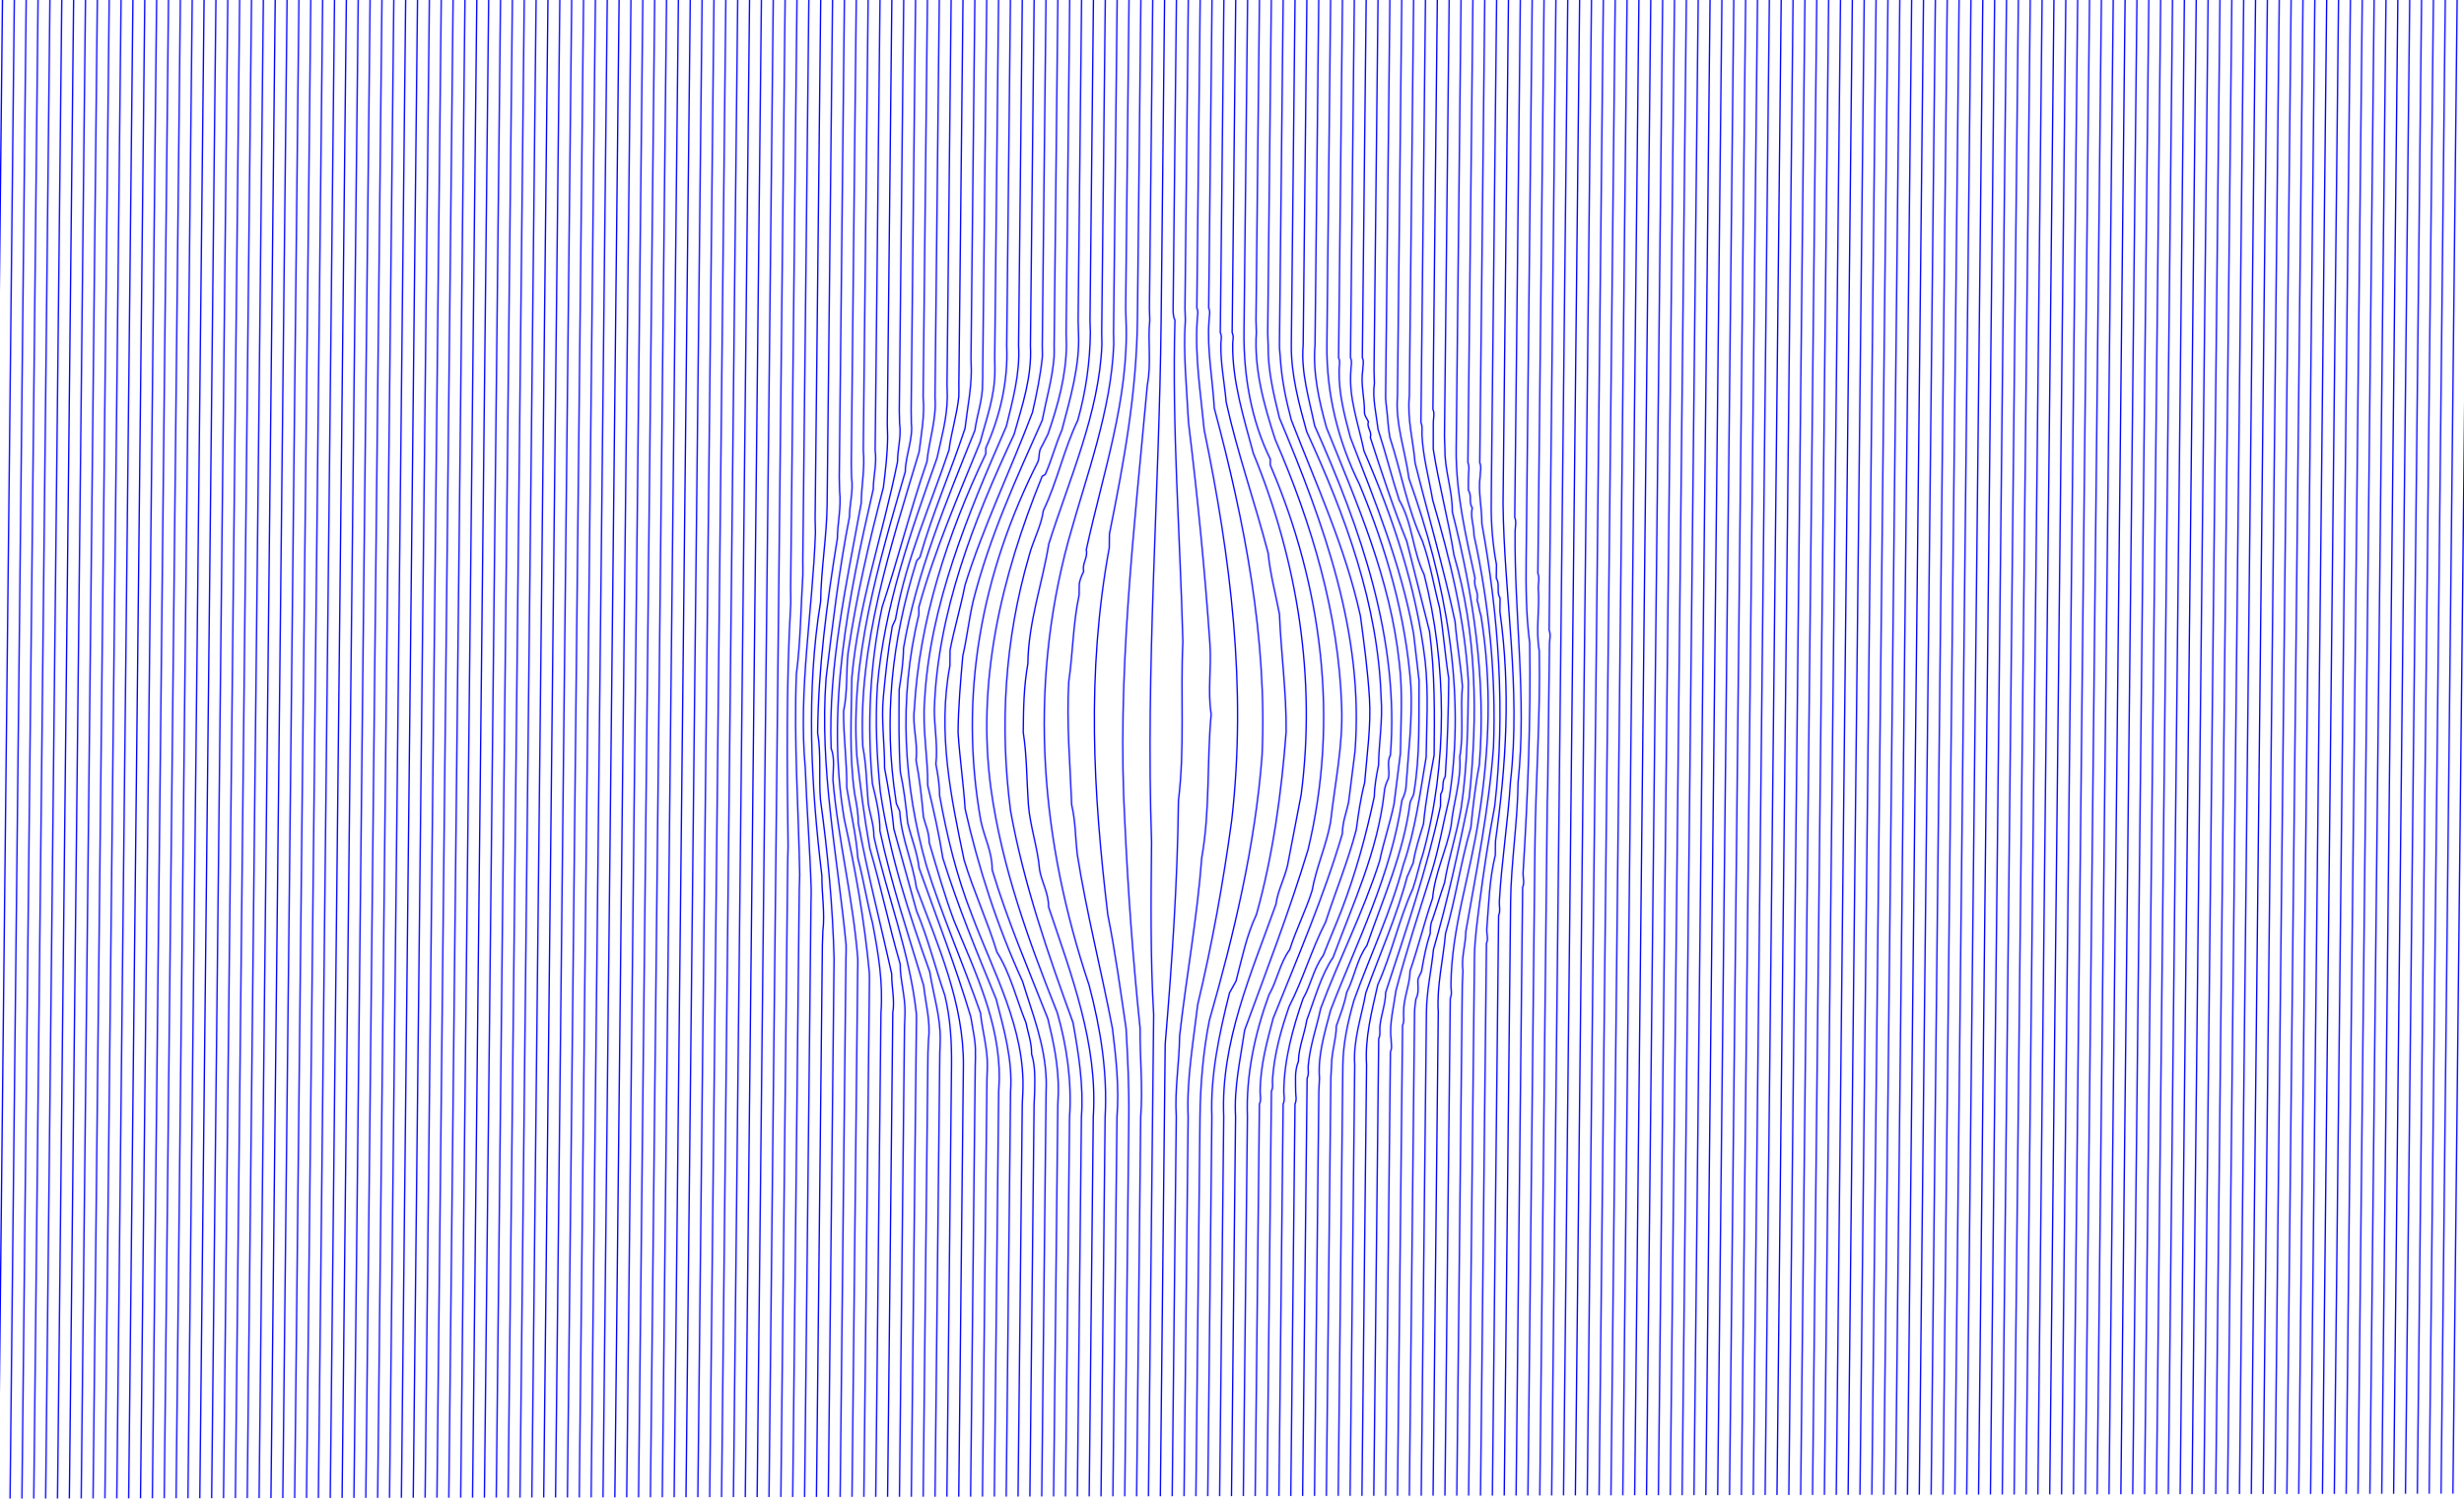 <?xml version="1.0" encoding="utf-8"?>
<!-- Generator: Adobe Illustrator 19.2.0, SVG Export Plug-In . SVG Version: 6.00 Build 0)  -->
<svg version="1.1" id="Calque_1" xmlns="http://www.w3.org/2000/svg" xmlns:xlink="http://www.w3.org/1999/xlink" x="0px" y="0px"
	 viewBox="0 0 1280 780" enable-background="new 0 0 1280 780" xml:space="preserve">
<g>
	
		<line fill="none" stroke="#0000FF" stroke-width="0.701" stroke-miterlimit="10" x1="1.475" y1="-17.499" x2="-7.092" y2="778.542"/>
	
		<line fill="none" stroke="#0000FF" stroke-width="0.701" stroke-miterlimit="10" x1="7.637" y1="-17.511" x2="-0.931" y2="778.534"/>
	
		<line fill="none" stroke="#0000FF" stroke-width="0.701" stroke-miterlimit="10" x1="13.796" y1="-17.525" x2="5.231" y2="778.52"/>
	
		<line fill="none" stroke="#0000FF" stroke-width="0.701" stroke-miterlimit="10" x1="19.957" y1="-17.536" x2="11.391" y2="778.505"/>
	
		<line fill="none" stroke="#0000FF" stroke-width="0.701" stroke-miterlimit="10" x1="26.118" y1="-17.55" x2="17.55" y2="778.497"/>
	
		<line fill="none" stroke="#0000FF" stroke-width="0.701" stroke-miterlimit="10" x1="32.278" y1="-17.561" x2="23.712" y2="778.484"/>
	
		<line fill="none" stroke="#0000FF" stroke-width="0.701" stroke-miterlimit="10" x1="38.437" y1="-17.573" x2="29.87" y2="778.47"/>
	
		<line fill="none" stroke="#0000FF" stroke-width="0.701" stroke-miterlimit="10" x1="44.598" y1="-17.585" x2="36.03" y2="778.458"/>
	
		<line fill="none" stroke="#0000FF" stroke-width="0.701" stroke-miterlimit="10" x1="50.758" y1="-17.599" x2="42.19" y2="778.446"/>
	
		<line fill="none" stroke="#0000FF" stroke-width="0.701" stroke-miterlimit="10" x1="56.918" y1="-17.61" x2="48.353" y2="778.432"/>
	
		<line fill="none" stroke="#0000FF" stroke-width="0.701" stroke-miterlimit="10" x1="63.077" y1="-17.623" x2="54.511" y2="778.423"/>
	
		<line fill="none" stroke="#0000FF" stroke-width="0.701" stroke-miterlimit="10" x1="69.238" y1="-17.637" x2="60.671" y2="778.411"/>
	
		<line fill="none" stroke="#0000FF" stroke-width="0.701" stroke-miterlimit="10" x1="75.4" y1="-17.649" x2="66.834" y2="778.396"/>
	
		<line fill="none" stroke="#0000FF" stroke-width="0.701" stroke-miterlimit="10" x1="81.558" y1="-17.658" x2="72.995" y2="778.382"/>
	
		<line fill="none" stroke="#0000FF" stroke-width="0.701" stroke-miterlimit="10" x1="87.719" y1="-17.672" x2="79.151" y2="778.372"/>
	
		<line fill="none" stroke="#0000FF" stroke-width="0.701" stroke-miterlimit="10" x1="93.878" y1="-17.685" x2="85.314" y2="778.358"/>
	
		<line fill="none" stroke="#0000FF" stroke-width="0.701" stroke-miterlimit="10" x1="100.041" y1="-17.697" x2="91.475" y2="778.346"/>
	
		<line fill="none" stroke="#0000FF" stroke-width="0.701" stroke-miterlimit="10" x1="106.2" y1="-17.707" x2="97.633" y2="778.332"/>
	
		<line fill="none" stroke="#0000FF" stroke-width="0.701" stroke-miterlimit="10" x1="112.36" y1="-17.722" x2="103.793" y2="778.323"/>
	
		<line fill="none" stroke="#0000FF" stroke-width="0.701" stroke-miterlimit="10" x1="118.521" y1="-17.735" x2="109.952" y2="778.311"/>
	
		<line fill="none" stroke="#0000FF" stroke-width="0.701" stroke-miterlimit="10" x1="124.68" y1="-17.746" x2="116.114" y2="778.296"/>
	
		<line fill="none" stroke="#0000FF" stroke-width="0.701" stroke-miterlimit="10" x1="130.841" y1="-17.76" x2="122.275" y2="778.284"/>
	
		<line fill="none" stroke="#0000FF" stroke-width="0.701" stroke-miterlimit="10" x1="137.001" y1="-17.772" x2="128.433" y2="778.272"/>
	
		<line fill="none" stroke="#0000FF" stroke-width="0.701" stroke-miterlimit="10" x1="143.161" y1="-17.784" x2="134.594" y2="778.261"/>
	
		<line fill="none" stroke="#0000FF" stroke-width="0.701" stroke-miterlimit="10" x1="149.324" y1="-17.796" x2="140.755" y2="778.248"/>
	
		<line fill="none" stroke="#0000FF" stroke-width="0.701" stroke-miterlimit="10" x1="155.482" y1="-17.81" x2="146.916" y2="778.234"/>
	
		<line fill="none" stroke="#0000FF" stroke-width="0.701" stroke-miterlimit="10" x1="161.642" y1="-17.822" x2="153.075" y2="778.223"/>
	
		<line fill="none" stroke="#0000FF" stroke-width="0.701" stroke-miterlimit="10" x1="167.802" y1="-17.834" x2="159.237" y2="778.208"/>
	
		<line fill="none" stroke="#0000FF" stroke-width="0.701" stroke-miterlimit="10" x1="173.962" y1="-17.848" x2="165.395" y2="778.197"/>
	
		<line fill="none" stroke="#0000FF" stroke-width="0.701" stroke-miterlimit="10" x1="180.122" y1="-17.86" x2="171.556" y2="778.186"/>
	
		<line fill="none" stroke="#0000FF" stroke-width="0.701" stroke-miterlimit="10" x1="186.282" y1="-17.87" x2="177.715" y2="778.173"/>
	
		<line fill="none" stroke="#0000FF" stroke-width="0.701" stroke-miterlimit="10" x1="192.444" y1="-17.883" x2="183.875" y2="778.161"/>
	
		<line fill="none" stroke="#0000FF" stroke-width="0.701" stroke-miterlimit="10" x1="198.605" y1="-17.896" x2="190.038" y2="778.146"/>
	
		<line fill="none" stroke="#0000FF" stroke-width="0.701" stroke-miterlimit="10" x1="204.762" y1="-17.911" x2="196.196" y2="778.133"/>
	
		<line fill="none" stroke="#0000FF" stroke-width="0.701" stroke-miterlimit="10" x1="210.923" y1="-17.922" x2="202.358" y2="778.122"/>
	
		<line fill="none" stroke="#0000FF" stroke-width="0.701" stroke-miterlimit="10" x1="217.084" y1="-17.933" x2="208.518" y2="778.113"/>
	
		<line fill="none" stroke="#0000FF" stroke-width="0.701" stroke-miterlimit="10" x1="223.244" y1="-17.948" x2="214.678" y2="778.098"/>
	
		<line fill="none" stroke="#0000FF" stroke-width="0.701" stroke-miterlimit="10" x1="229.406" y1="-17.958" x2="220.839" y2="778.084"/>
	
		<line fill="none" stroke="#0000FF" stroke-width="0.701" stroke-miterlimit="10" x1="235.563" y1="-17.975" x2="226.998" y2="778.074"/>
	
		<line fill="none" stroke="#0000FF" stroke-width="0.701" stroke-miterlimit="10" x1="241.727" y1="-17.984" x2="233.159" y2="778.061"/>
	
		<line fill="none" stroke="#0000FF" stroke-width="0.701" stroke-miterlimit="10" x1="247.884" y1="-17.998" x2="239.319" y2="778.044"/>
	
		<line fill="none" stroke="#0000FF" stroke-width="0.701" stroke-miterlimit="10" x1="254.046" y1="-18.011" x2="245.479" y2="778.036"/>
	
		<line fill="none" stroke="#0000FF" stroke-width="0.701" stroke-miterlimit="10" x1="260.205" y1="-18.022" x2="251.639" y2="778.022"/>
	
		<line fill="none" stroke="#0000FF" stroke-width="0.701" stroke-miterlimit="10" x1="266.365" y1="-18.034" x2="257.8" y2="778.008"/>
	
		<line fill="none" stroke="#0000FF" stroke-width="0.701" stroke-miterlimit="10" x1="272.528" y1="-18.049" x2="263.958" y2="777.994"/>
	
		<line fill="none" stroke="#0000FF" stroke-width="0.701" stroke-miterlimit="10" x1="278.685" y1="-18.058" x2="270.119" y2="777.988"/>
	
		<line fill="none" stroke="#0000FF" stroke-width="0.701" stroke-miterlimit="10" x1="284.848" y1="-18.073" x2="276.279" y2="777.973"/>
	
		<line fill="none" stroke="#0000FF" stroke-width="0.701" stroke-miterlimit="10" x1="291.009" y1="-18.084" x2="282.442" y2="777.963"/>
	
		<line fill="none" stroke="#0000FF" stroke-width="0.701" stroke-miterlimit="10" x1="297.168" y1="-18.097" x2="288.601" y2="777.951"/>
	
		<line fill="none" stroke="#0000FF" stroke-width="0.701" stroke-miterlimit="10" x1="303.327" y1="-18.11" x2="294.762" y2="777.932"/>
	
		<line fill="none" stroke="#0000FF" stroke-width="0.701" stroke-miterlimit="10" x1="309.487" y1="-18.12" x2="300.922" y2="777.922"/>
	
		<line fill="none" stroke="#0000FF" stroke-width="0.701" stroke-miterlimit="10" x1="315.65" y1="-18.134" x2="307.081" y2="777.913"/>
	
		<line fill="none" stroke="#0000FF" stroke-width="0.701" stroke-miterlimit="10" x1="321.807" y1="-18.146" x2="313.242" y2="777.898"/>
	
		<line fill="none" stroke="#0000FF" stroke-width="0.701" stroke-miterlimit="10" x1="327.967" y1="-18.16" x2="319.4" y2="777.883"/>
	
		<line fill="none" stroke="#0000FF" stroke-width="0.701" stroke-miterlimit="10" x1="334.128" y1="-18.172" x2="325.56" y2="777.875"/>
	
		<line fill="none" stroke="#0000FF" stroke-width="0.701" stroke-miterlimit="10" x1="340.287" y1="-18.182" x2="331.722" y2="777.86"/>
	
		<line fill="none" stroke="#0000FF" stroke-width="0.701" stroke-miterlimit="10" x1="346.45" y1="-18.197" x2="337.884" y2="777.849"/>
	
		<line fill="none" stroke="#0000FF" stroke-width="0.701" stroke-miterlimit="10" x1="352.609" y1="-18.209" x2="344.042" y2="777.835"/>
	
		<line fill="none" stroke="#0000FF" stroke-width="0.701" stroke-miterlimit="10" x1="358.77" y1="-18.221" x2="350.202" y2="777.824"/>
	
		<line fill="none" stroke="#0000FF" stroke-width="0.701" stroke-miterlimit="10" x1="364.928" y1="-18.237" x2="356.364" y2="777.811"/>
	
		<line fill="none" stroke="#0000FF" stroke-width="0.701" stroke-miterlimit="10" x1="371.09" y1="-18.247" x2="362.523" y2="777.798"/>
	
		<line fill="none" stroke="#0000FF" stroke-width="0.701" stroke-miterlimit="10" x1="377.251" y1="-18.258" x2="368.682" y2="777.787"/>
	
		<line fill="none" stroke="#0000FF" stroke-width="0.701" stroke-miterlimit="10" x1="383.411" y1="-18.27" x2="374.844" y2="777.772"/>
	
		<line fill="none" stroke="#0000FF" stroke-width="0.701" stroke-miterlimit="10" x1="389.572" y1="-18.284" x2="381.003" y2="777.759"/>
	
		<line fill="none" stroke="#0000FF" stroke-width="0.701" stroke-miterlimit="10" x1="395.732" y1="-18.296" x2="387.165" y2="777.751"/>
	
		<line fill="none" stroke="#0000FF" stroke-width="0.701" stroke-miterlimit="10" x1="401.891" y1="-18.306" x2="393.323" y2="777.738"/>
	<path fill="none" stroke="#0000FF" stroke-width="0.701" stroke-miterlimit="10" d="M408.05-18.32c0,0-1.691,157.259-3.57,331.65
		c-0.025,2.455-0.049,4.916-0.078,7.376c-0.37,34.532-0.744,69.188-1.122,104.199c-0.025,2.474-0.052,4.945-0.078,7.416
		c-1.939,180.206-3.717,345.403-3.717,345.403"/>
	<path fill="none" stroke="#0000FF" stroke-width="0.701" stroke-miterlimit="10" d="M414.212-18.335
		c0,0-1.646,152.879-3.492,324.292c-0.025,2.447,0.139,4.883,0.063,7.326c-2.388,41.946-1.951,84.754-1.388,126.425
		c-0.014,2.456-0.165,4.916-0.193,7.372c-1.876,174.386-3.557,330.629-3.557,330.629"/>
	<path fill="none" stroke="#0000FF" stroke-width="0.701" stroke-miterlimit="10" d="M420.373-18.344
		c0,0-1.551,144.295-3.332,309.649c-0.027,2.428,0.127,4.837,0.025,7.249c-1.054,16.91-1.115,34.236-3.352,51.57
		c-1.399,34.657,1.115,69.304,1.72,104.318c0.003,2.439-0.202,4.882-0.226,7.32c-1.815,168.4-3.403,315.937-3.403,315.937"/>
	<path fill="none" stroke="#0000FF" stroke-width="0.701" stroke-miterlimit="10" d="M426.533-18.356
		c0,0-1.419,131.885-3.1,287.897c-0.023,2.4,0.199,4.804,0.164,7.21c-1.448,40.74-8.945,81.523-5.279,122.288
		c0.797,21.402,2.44,41.779,3.07,62.785c0.062,2.406-0.074,4.802-0.1,7.232c-1.781,165.356-3.322,308.631-3.322,308.631"/>
	<path fill="none" stroke="#0000FF" stroke-width="0.701" stroke-miterlimit="10" d="M432.691-18.37
		c0,0-1.333,123.927-2.944,273.568c-0.024,2.377-0.049,4.76-0.076,7.147c-0.175,16.399-3.185,33.73-3.362,50.041
		c-7.689,46.9-5.009,95.817,0.648,142.692c-0.101,9.175,1.652,19.364,0.512,28.503c-0.02,2.408-0.232,4.813-0.258,7.211
		c-1.677,156.014-3.086,286.88-3.086,286.88"/>
	<path fill="none" stroke="#0000FF" stroke-width="0.701" stroke-miterlimit="10" d="M438.854-18.382
		c0,0-1.293,120.04-2.87,266.464c-0.026,2.362,0.206,4.729,0.177,7.101c0.941,8.256-1.07,16.414-1.159,24.57
		c-5.496,33.645-9.9,67.292-10.262,100.925c1.933,11.208,0.548,23.442,1.457,34.65c3.81,27.511,6.369,55.028,7.099,82.635
		c-0.027,2.385-0.051,4.768-0.079,7.145c-1.61,149.644-2.931,272.555-2.931,272.555"/>
	<path fill="none" stroke="#0000FF" stroke-width="0.701" stroke-miterlimit="10" d="M445.011-18.396
		c0,0-1.248,116.218-2.79,259.401c-0.026,2.345,0.194,4.698,0.157,7.05c0.972,7.219-1.018,13.341-1.095,20.473
		c-5.43,27.529-8.754,56.076-12.129,83.604c-3.587,46.892,5.964,92.741,10.385,138.788c0.099,2.314-0.06,4.642-0.085,7.032
		c-1.643,152.841-3.007,279.697-3.007,279.697"/>
	<path fill="none" stroke="#0000FF" stroke-width="0.701" stroke-miterlimit="10" d="M451.172-18.408
		c0,0-1.17,108.752-2.642,245.411c-0.022,2.317-0.048,4.638-0.07,6.969c0.926,9.057-0.971,18.233-1.067,27.408
		c-7.637,41.804-17.211,84.633-15.616,127.436c1.998,5.095,0.969,11.211,0.914,16.306c2.741,31.594,10.41,61.132,12.924,92.989
		c0.088,2.301-0.049,4.61-0.076,6.974c-1.611,149.642-2.932,272.553-2.932,272.553"/>
	<path fill="none" stroke="#0000FF" stroke-width="0.701" stroke-miterlimit="10" d="M457.336-18.42
		c0,0-1.174,108.752-2.643,245.409c-0.025,2.317-0.049,4.644-0.075,6.974c0.95,7.018-0.911,13.136-0.989,20.27
		c-12.923,56.085-24.715,114.207-15.06,171.264c5.874,26.49,10.529,52.979,13.028,79.822c0.116,2.257,0.051,4.532,0.027,6.859
		c-1.576,146.422-2.859,265.445-2.859,265.445"/>
	<path fill="none" stroke="#0000FF" stroke-width="0.701" stroke-miterlimit="10" d="M463.494-18.43
		c0,0-1.131,105.114-2.567,238.483c-0.026,2.299,0.207,4.607,0.175,6.921c-0.088,8.899-1.077,17.055-2.199,26.231
		c-7.493,28.556-13.889,56.084-18.314,85.653c-1.135,10.196-0.184,20.382-2.348,30.58c-0.143,13.25,1.786,26.498,1.641,39.75
		c1.92,12.222,4.878,24.449,5.773,36.678c2.961,11.208,4.641,22.414,7.6,33.619c2.914,15.282,5.578,30.568,4.377,46.759
		c-0.024,2.334-0.048,4.659-0.075,6.979c-1.471,136.655-2.629,244.387-2.629,244.387"/>
	<path fill="none" stroke="#0000FF" stroke-width="0.701" stroke-miterlimit="10" d="M469.655-18.446
		c0,0-1.093,101.54-2.493,231.615c-0.024,2.276,0.198,4.561,0.162,6.852c0.975,6.666-1.015,12.786-1.091,19.918
		c-7.595,37.727-20.234,73.428-23.731,112.165c-0.22,20.387-1.422,39.753,1.438,60.134c0.97,5.092,1.959,10.187,1.905,15.283
		c4.847,26.492,11.511,51.958,17.386,78.447c-0.076,7.137,1.663,13.246,0.56,20.268c-0.025,2.332-0.05,4.656-0.076,6.973
		c-1.47,136.658-2.628,244.391-2.628,244.391"/>
	<path fill="none" stroke="#0000FF" stroke-width="0.701" stroke-miterlimit="10" d="M475.814-18.458
		c0,0-1.092,101.537-2.491,231.615c-0.026,2.263,0.173,4.538,0.087,6.77c1.038,7.763-3.037,16.946-3.128,25.1
		c-13.862,47.934-28.7,96.885-25.139,147.84c1.878,16.305,3.797,31.588,6.703,47.895c5.94,20.37,9.853,39.724,15.796,60.1
		c-0.09,8.154,2.656,16.302,2.498,25.433c0.028,2.27-0.236,4.583-0.263,6.903c-1.471,136.655-2.629,244.387-2.629,244.387"/>
	<path fill="none" stroke="#0000FF" stroke-width="0.701" stroke-miterlimit="10" d="M481.973-18.472
		c0,0-1.017,94.574-2.346,218.035c-0.025,2.244-0.048,4.499-0.072,6.762c0.928,9.123-0.979,19.32-2.104,28.493
		c-14.912,49.974-31.748,99.952-29.24,152.947c1.946,10.187,1.91,19.362,2.828,29.555c0.96,6.111,2.992,11.205,2.928,17.322
		c6.858,30.562,18.619,60.096,22.074,91.941c0.117,2.164,0.019,4.315-0.005,6.602c-1.47,136.657-2.628,244.392-2.628,244.392"/>
	<path fill="none" stroke="#0000FF" stroke-width="0.701" stroke-miterlimit="10" d="M488.135-18.482
		c0,0-1.019,94.574-2.346,218.034c-0.024,2.243-0.05,4.496-0.073,6.759c0.905,11.164-3.065,22.384-4.212,33.596
		c-8.475,24.48-14.785,49.975-23.27,75.471c-6.492,30.59-7.782,61.175-5.032,91.744c1.967,8.148,3.963,16.3,3.877,24.454
		c5.865,27.508,14.835,53.99,22.765,80.474c0.927,9.172,3.659,18.34,2.499,28.079c-0.012,2.285-0.269,4.566-0.296,6.838
		c-1.398,130.078-2.48,230.598-2.48,230.598"/>
	<path fill="none" stroke="#0000FF" stroke-width="0.701" stroke-miterlimit="10" d="M494.293-18.494
		c0,0-1.016,94.572-2.344,218.031c-0.025,2.247,0.204,4.495,0.137,6.696c-0.072,11.23-3.136,21.428-5.298,31.625
		c-13.764,38.758-27.464,77.517-30.982,118.297c-1.224,18.347-0.363,36.69,1.493,55.033c4.782,32.61,14.735,63.162,25.7,93.721
		c1.923,12.226,5.659,23.431,5.423,35.32c0.047,2.202-0.189,4.469-0.214,6.726c-1.397,130.074-2.481,230.593-2.481,230.593"/>
	<path fill="none" stroke="#0000FF" stroke-width="0.701" stroke-miterlimit="10" d="M500.456-18.508
		c0,0-1.021,94.572-2.348,218.031c-0.024,2.221,0.113,4.351-0.023,6.442c-0.918,9.451-3.967,18.632-5.095,27.805
		c-9.544,28.558-22.098,56.102-27.563,86.692c-0.021,2.037-2.064,4.081-2.086,6.119c-2.185,12.237-3.314,23.451-4.475,35.681
		c-1.156,12.234,0.772,24.46,0.642,36.693c1.944,10.188,3.879,21.396,4.797,31.586c3.952,14.264,7.909,28.526,11.861,42.784
		c6.011,14.257,9.695,29.537,14.674,43.797c2.948,12.225,3.589,24.453,3.457,36.636c-0.024,2.267-0.048,4.522-0.073,6.766
		c-1.327,123.459-2.334,217.013-2.334,217.013"/>
	<path fill="none" stroke="#0000FF" stroke-width="0.701" stroke-miterlimit="10" d="M506.618-18.519
		c0,0-0.947,87.855-2.205,204.68c-0.023,2.197,0.2,4.405,0.167,6.617c-0.095,10.391-2.117,19.57-3.254,29.762
		c-7.426,22.441-16.834,43.862-23.235,66.3c-0.012,1.016-2.044,2.042-2.054,3.058c-12.759,40.798-17.29,81.576-10.561,124.371
		c-0.023,2.038,2.016,4.069,1.994,6.112c0.885,13.245,6.659,25.463,8.571,38.712c10.978,29.536,24.767,60.085,24.419,92.653
		c-0.025,2.264-0.052,4.518-0.075,6.764c-1.329,123.459-2.334,217.013-2.334,217.013"/>
	<path fill="none" stroke="#0000FF" stroke-width="0.701" stroke-miterlimit="10" d="M512.777-18.532
		c0,0-0.983,91.184-2.274,211.329c-0.026,2.149,0.066,4.205-0.086,6.217c0.185,8.222-2.856,16.381-3.969,24.536
		c-14.768,36.723-30.51,74.464-37.087,113.21c-0.077,7.135-1.148,14.273-2.253,21.409c-0.152,14.271-0.29,28.541,0.583,42.806
		c1.953,9.172,2.902,17.323,3.829,26.493c1.967,8.152,4.976,15.282,5.911,23.435c8.968,25.459,18.962,50.919,26.891,77.406
		c0.958,6.112,2.682,13.243,2.365,19.059c0.122,2.032-0.046,4.105-0.069,6.37c-1.365,126.77-2.408,223.775-2.408,223.775"/>
	<path fill="none" stroke="#0000FF" stroke-width="0.701" stroke-miterlimit="10" d="M518.937-18.542
		c0,0-0.945,87.853-2.202,204.679c-0.024,2.173,0.176,4.355,0.093,6.466c-0.053,13.594-4.408,24.82-7.621,37.057
		c-11.598,28.561-23.308,55.085-31.85,85.678c-0.011,1.02-0.032,3.059-0.042,4.081c-10.741,43.847-7.887,88.688,3.985,130.453
		c7.94,25.464,19.087,50.922,28.054,76.386c0.928,9.168,3.715,18.34,3.564,27.57c0.024,2.17-0.188,4.412-0.21,6.658
		c-1.33,123.456-2.336,217.015-2.336,217.015"/>
	<path fill="none" stroke="#0000FF" stroke-width="0.701" stroke-miterlimit="10" d="M525.094-18.555
		c0,0-0.874,81.386-2.061,191.585c-0.022,2.159-0.047,4.332-0.07,6.518c0.829,18.485-3.478,36.841-10.838,53.166
		c-0.01,1.016-0.022,2.036-0.034,3.055c-19.957,41.833-34.556,86.707-37.104,132.577c-1.126,9.178,1.998,17.323,0.871,26.496
		c1.944,10.19,2.935,19.361,3.852,29.55c0.984,4.076,3.025,8.148,2.968,13.246c3.968,13.243,7.937,27.502,12.928,40.745
		c11.007,26.474,23.82,52.95,23.5,82.104c-0.018,2.234-0.29,4.468-0.313,6.691c-1.295,120.145-2.264,210.309-2.264,210.309"/>
	<path fill="none" stroke="#0000FF" stroke-width="0.701" stroke-miterlimit="10" d="M531.256-18.57
		c0,0-0.878,81.389-2.062,191.588c-0.022,2.158-0.047,4.329-0.069,6.513c0.872,14.411-3.132,28.691-6.357,41.948
		c-20.001,45.905-39.884,92.833-42.473,142.778c-1.183,14.273,1.798,29.556,1.643,43.826c2.949,12.224,5.92,25.467,7.842,37.696
		c7.94,25.464,17.713,48.889,27.718,73.329c3.94,15.282,8.659,31.58,7.455,48.059c-0.023,2.227-0.046,4.439-0.07,6.644
		c-1.259,116.825-2.193,203.664-2.193,203.664"/>
	<path fill="none" stroke="#0000FF" stroke-width="0.701" stroke-miterlimit="10" d="M537.416-18.582
		c0,0-0.874,81.389-2.061,191.588c-0.022,2.16-0.047,4.329-0.071,6.516c0.851,16.446-4.178,30.729-8.45,46.024
		c-21.017,44.893-39.886,92.831-41.45,142.78c-0.098,9.172,1.91,19.361,0.784,28.536c0.972,5.095,1.967,11.21,1.91,16.303
		c3.877,21.397,8.807,41.772,16.801,62.14c10.976,29.537,27.863,59.064,26.468,91.889c-0.017,2.205-0.282,4.41-0.303,6.602
		c-1.256,116.83-2.192,203.667-2.192,203.667"/>
	<path fill="none" stroke="#0000FF" stroke-width="0.701" stroke-miterlimit="10" d="M543.575-18.596
		c0,0-0.908,84.591-2.13,198.105c-0.024,2.18,0.148,4.193,0.029,6.124c-0.967,9.31-3.002,19.507-5.151,28.685
		c-11.624,30.598-25.471,59.167-35.043,89.761c-2.173,11.219-5.566,22.436-7.739,33.651c-0.035,3.059-0.055,5.096-0.088,8.154
		c-6.532,34.668,0.548,68.29,7.385,100.892c4.957,16.298,12.108,31.571,17.065,47.867c7.067,11.197,10.069,24.443,15.07,36.664
		c0.973,5.095,3.004,10.185,2.938,16.303c1.988,6.11,1.671,13.246,1.581,19.593c-0.015,2.197-0.268,4.395-0.29,6.581
		c-1.259,116.828-2.193,203.665-2.193,203.665"/>
	<path fill="none" stroke="#0000FF" stroke-width="0.701" stroke-miterlimit="10" d="M549.738-18.606
		c0,0-0.91,84.591-2.134,198.101c-0.022,2.181,0.11,4.037-0.021,5.896c-0.936,11.578-3.998,21.776-6.171,32.99
		c-13.676,30.608-27.278,60.192-35.854,93.844c-2.152,9.175-3.257,19.372-5.409,28.549c-1.17,13.252-2.322,26.508-2.464,39.757
		c0.882,13.246,2.803,26.493,3.686,39.742c6.858,30.562,16.798,61.12,29.84,89.633c4.958,16.298,11.716,32.588,12.285,51.328
		c0.089,1.899-0.041,3.791-0.064,5.895c-1.292,120.139-2.263,210.307-2.263,210.307"/>
	<path fill="none" stroke="#0000FF" stroke-width="0.701" stroke-miterlimit="10" d="M555.896-18.617
		c0,0-0.875,81.389-2.062,191.585c-0.023,2.161,0.206,4.318,0.156,6.392c-0.134,15.556-4.278,30.855-9.576,46.153
		c-1.047,2.04-2.031,4.079-3.079,6.122c-2.088,3.06-1.05,5.096-2.111,8.156c-29.372,58.157-41.332,121.374-29.713,186.582
		c1.954,9.171,5.992,16.296,5.892,25.469c7.93,26.484,18.954,51.941,28.948,77.402c2.947,12.227,5.64,24.452,5.431,38.099
		c0.018,2.08-0.237,4.256-0.261,6.417c-1.257,116.828-2.191,203.663-2.191,203.663"/>
	<path fill="none" stroke="#0000FF" stroke-width="0.701" stroke-miterlimit="10" d="M562.058-18.632
		c0,0-0.842,78.249-1.993,185.141c-0.023,2.135,0.21,4.283,0.185,6.435c0.847,16.861-4.343,34.2-8.625,50.515
		c-3.159,7.142-5.236,15.3-8.392,22.442c-0.01,1.02-2.031,1.02-2.045,2.04c-21.091,52.024-33.977,106.072-26.365,162.114
		c5.72,40.756,19.44,78.441,34.436,116.122c4.945,17.318,7.578,35.658,6.353,54.155c-0.024,2.178-0.046,4.351-0.07,6.509
		c-1.185,110.198-2.049,190.572-2.049,190.572"/>
	<path fill="none" stroke="#0000FF" stroke-width="0.701" stroke-miterlimit="10" d="M568.218-18.646
		c0,0-0.842,78.251-1.993,185.143c-0.023,2.137,0.21,4.283,0.186,6.429c-0.158,14.828-2.248,30.124-6.519,45.418
		c-7.35,15.305-10.54,31.622-17.894,46.923c-1.115,8.154-5.268,15.299-7.407,23.458c-12.793,43.852-15.312,88.706-9.623,132.522
		c6.782,37.699,19.487,74.365,32.448,110.01c2.906,16.305,5.561,32.604,4.355,49.061c-0.021,2.182-0.046,4.353-0.07,6.512
		c-1.185,110.202-2.049,190.569-2.049,190.569"/>
	<path fill="none" stroke="#0000FF" stroke-width="0.701" stroke-miterlimit="10" d="M574.378-18.656
		c0,0-0.877,81.387-2.06,191.587c-0.026,2.116,0.166,4.057,0.099,5.967c-1.313,35.348-16.96,70.038-27.59,103.689
		c-3.298,20.392-10.641,40.791-10.872,62.197c-2.183,12.238-2.271,23.447-2.404,35.678c1.921,12.228,1.792,25.48,2.689,37.707
		c0.905,11.211,4.901,22.415,5.806,33.625c0.96,6.113,4.751,12.222,4.673,19.356c11.936,35.648,25.673,71.294,23.212,109.155
		c-0.022,2.184-0.047,4.355-0.069,6.513c-1.188,110.201-2.052,190.569-2.052,190.569"/>
	<path fill="none" stroke="#0000FF" stroke-width="0.701" stroke-miterlimit="10" d="M580.538-18.67
		c0,0-0.874,81.392-2.062,191.588c-0.023,2.104,0.163,3.964,0.1,5.846c-1.304,34.45-13.847,67.091-23.461,101.766
		c-21.38,78.525-14.203,156.989,10.664,231.344c5.918,22.41,9.591,44.83,8.313,68.418c-0.023,2.182-0.048,4.355-0.071,6.513
		c-1.186,110.198-2.052,190.568-2.052,190.568"/>
	<path fill="none" stroke="#0000FF" stroke-width="0.701" stroke-miterlimit="10" d="M586.698-18.68
		c0,0-0.808,75.169-1.922,178.762c-0.023,2.102,0.208,4.221,0.184,6.338c1.619,40.659-12.017,79.418-20.659,119.187
		c0.984,4.077-2.323,7.138-1.34,11.214c-1.049,2.039-2.3,5.101-2.323,7.141c-0.021,2.039-0.032,3.055-0.054,5.094
		c-3.243,15.296-3.142,29.565-5.359,44.856c-1.258,21.409,0.692,42.809,1.491,64.211c1.967,8.15,1.93,17.324,2.87,25.473
		c4.805,30.57,12.477,60.112,18.308,90.677c1.888,15.284,3.552,30.569,2.361,46.01c-0.024,2.18-0.047,4.353-0.068,6.511
		c-1.188,110.199-2.054,190.567-2.054,190.567"/>
	<path fill="none" stroke="#0000FF" stroke-width="0.701" stroke-miterlimit="10" d="M592.859-18.694
		c0,0-0.808,75.17-1.926,178.761c-0.022,2.101-0.046,4.221-0.071,6.339c-0.399,37.607-6.947,73.293-14.537,111.023
		c-0.024,2.036-0.055,5.097-0.079,7.134c-11.997,65.255-8.302,127.42-0.768,190.599c3.898,19.358,6.631,39.737,9.504,59.096
		c0.86,15.287,1.594,30.578,1.428,46.01c-0.023,2.181-0.045,4.352-0.07,6.513c-1.183,110.199-2.048,190.569-2.048,190.569"/>
	<path fill="none" stroke="#0000FF" stroke-width="0.701" stroke-miterlimit="10" d="M599.018-18.706
		c0,0-0.807,75.171-1.922,178.761c-0.026,2.106,0.208,4.22,0.184,6.337c-1.141,11.107,0.918,22.316-1.256,33.533
		c-6.984,76.46-15.944,151.901-11.633,228.337c1.669,35.668,4.151,70.316,7.874,105.983c-0.165,15.29,1.5,30.573,0.306,46.007
		c-0.022,2.184-0.045,4.359-0.07,6.518c-1.186,110.194-2.049,190.567-2.049,190.567"/>
	<path fill="none" stroke="#0000FF" stroke-width="0.701" stroke-miterlimit="10" d="M605.177-18.72c0,0-0.807,75.17-1.923,178.763
		c-0.023,2.101-0.046,4.219-0.067,6.335c-0.977,90.612-8.101,180.319-4.972,271.027c-0.317,29.558-0.647,60.136,1.089,89.689
		c-0.186,17.331-0.382,35.674-0.571,53.15c-0.024,2.18-0.047,4.353-0.072,6.511c-1.185,110.199-2.049,190.57-2.049,190.57"/>
	<path fill="none" stroke="#0000FF" stroke-width="0.701" stroke-miterlimit="10" d="M611.34-18.732c0,0-0.81,75.171-1.925,178.761
		c-0.022,2.101-0.047,4.221,0.958,6.334c-1.627,55.961,2.655,110.993,4.109,167.047c-1.323,27.521,1.075,55.036-2.304,82.562
		c-0.448,41.789-3.348,84.605-6.878,126.401c-0.132,12.231-0.273,25.481-0.408,37.856c-0.023,2.183-0.046,4.355-0.07,6.515
		c-1.185,110.197-2.052,190.57-2.052,190.57"/>
	<path fill="none" stroke="#0000FF" stroke-width="0.701" stroke-miterlimit="10" d="M617.499-18.744
		c0,0-0.809,75.169-1.923,178.76c-0.021,2.107,0.212,4.221,0.191,6.34c-1.213,17.227,0.771,35.57,1.61,52.894
		c4.716,38.721,8.482,76.428,11.147,115.151c0.894,12.228-1.26,24.464,0.662,36.689c-2.316,24.469-0.521,49.947-4.891,74.417
		c-2.392,31.602-8.102,62.191-11.513,92.773c-0.156,14.273-2.6,27.525-1.727,41.937c-0.024,2.186-0.049,4.356-0.07,6.516
		c-1.186,110.198-2.051,190.567-2.051,190.567"/>
	<path fill="none" stroke="#0000FF" stroke-width="0.701" stroke-miterlimit="10" d="M623.662-18.757
		c0,0-0.812,75.17-1.926,178.761c1.004,2.104,0.212,4.221,0.192,6.341c-1.239,19.261,1.773,37.602,3.619,56.964
		c13.662,66.223,22.243,133.475,14.309,202.8c-4.458,32.624-10.156,64.232-17.684,95.844c-2.261,19.368-5.774,38.746-4.959,58.254
		c-0.024,2.18-0.044,4.351-0.07,6.512c-1.185,110.2-2.049,190.567-2.049,190.567"/>
	<path fill="none" stroke="#0000FF" stroke-width="0.701" stroke-miterlimit="10" d="M629.82-18.77c0,0-0.808,75.169-1.925,178.761
		c1.003,2.103,0.214,4.223,0.194,6.343c-1.195,15.182,1.849,30.468,2.71,45.751c15.792,59.084,27.53,119.198,24.818,180.356
		c-3.585,46.891-14.569,92.78-27.375,137.65c-3.254,16.315-4.691,33.648-4.869,50.101c-0.024,2.18-0.046,4.353-0.069,6.514
		c-1.185,110.196-2.051,190.565-2.051,190.565"/>
	<path fill="none" stroke="#0000FF" stroke-width="0.701" stroke-miterlimit="10" d="M635.978-18.779
		c0,0-0.875,81.387-2.06,191.585c1.005,2.108,0.264,3.995,0.288,5.886c-0.202,9.946,1.871,20.135,2.788,30.326
		c5.876,26.489,14.907,51.949,21.81,78.437c0.914,10.189,3.908,21.394,5.848,31.583c0.807,20.383,3.686,40.761,3.469,61.149
		c-2.396,31.6-6.847,64.224-15.389,94.819c-5.254,11.221-7.424,22.437-10.635,34.676c-1.05,2.041-2.353,4.079-3.403,6.123
		c-5.361,21.413-9.954,42.825-9.158,64.374c-0.024,2.182-0.049,4.356-0.069,6.514c-1.185,110.198-2.052,190.569-2.052,190.569"/>
	<path fill="none" stroke="#0000FF" stroke-width="0.701" stroke-miterlimit="10" d="M642.141-18.796
		c0,0-0.877,81.394-2.062,191.588c1.004,2.121,0.257,4.091,0.283,6.015c-0.294,18.992,5.785,38.347,10.718,56.681
		c23.012,56.011,32.686,117.15,24.854,177.299c-2.175,11.217-4.319,22.429-6.49,33.65c-1.116,8.155-5.539,15.297-6.654,23.456
		c-12.704,35.696-28.73,71.405-27.097,110.274c-0.021,2.184-0.044,4.358-0.067,6.516c-1.188,110.195-2.053,190.566-2.053,190.566"/>
	<path fill="none" stroke="#0000FF" stroke-width="0.701" stroke-miterlimit="10" d="M648.301-18.806
		c0,0-0.841,78.249-1.994,185.138c-0.021,2.139-0.043,4.289-0.064,6.434c-0.241,21.962,3.614,45.396,13.662,65.764
		c-0.01,1.018-0.022,2.036-0.034,3.055c27.041,63.14,35.793,132.428,19.667,199.732c-9.581,31.615-21.33,62.216-32.964,93.836
		c-2.22,15.293-5.581,29.57-4.718,45.003c-0.026,2.181-0.049,4.352-0.073,6.512c-1.184,110.2-2.049,190.571-2.049,190.571"/>
	<path fill="none" stroke="#0000FF" stroke-width="0.701" stroke-miterlimit="10" d="M654.461-18.82c0,0-0.842,78.249-1.992,185.14
		c-0.025,2.137,0.211,4.288,0.189,6.438c-1.233,18.904,3.833,37.239,9.794,55.574c19.035,43.788,32.969,90.644,34.509,138.546
		c0.806,20.381-3.476,39.756-5.749,60.145c-2.187,12.237-7.421,23.462-9.609,35.695c-3.191,10.198-8.425,20.403-11.618,30.602
		c-5.208,7.143-6.586,16.322-10.769,23.464c-7.406,20.399-11.997,41.812-11.204,63.359c-0.024,2.184-0.044,4.355-0.068,6.516
		c-1.186,110.196-2.052,190.569-2.052,190.569"/>
	<path fill="none" stroke="#0000FF" stroke-width="0.701" stroke-miterlimit="10" d="M660.622-18.832
		c0,0-0.879,81.391-2.06,191.587c-0.025,2.159,0.208,4.327,0.214,6.418c-0.175,13.491,2.903,25.717,5.85,37.939
		c23.023,54.995,44.033,112.03,39.269,173.194c-1.125,9.174-2.207,17.33-3.333,26.51c-1.081,5.094-3.173,10.197-3.239,16.31
		c-9.589,32.636-23.27,64.259-35.93,95.882c-3.214,12.24-6.677,24.476-6.768,38.09c-0.058,2.096,0.672,4.283-0.379,6.451
		c-1.255,116.825-2.19,203.662-2.19,203.662"/>
	<path fill="none" stroke="#0000FF" stroke-width="0.701" stroke-miterlimit="10" d="M666.781-18.846
		c0,0-0.91,84.592-2.132,198.103c-0.022,2.185,0.302,4.092,0.391,5.978c0.706,11.49,2.776,21.68,5.737,32.887
		c12.984,33.607,28.097,66.195,35.927,101.85c1.903,14.264,3.831,28.534,4.709,42.803c0.872,14.265-1.331,29.56-2.512,43.832
		c-2.139,8.155-3.248,16.313-4.361,24.47c-4.283,16.317-10.602,31.617-15.912,47.931c-7.342,14.292-11.611,29.586-18.951,43.869
		c-4.238,12.242-7.707,24.478-8.643,38.028c-0.129,1.926,0.493,3.869-0.556,5.986c-1.295,120.146-2.264,210.309-2.264,210.309"/>
	<path fill="none" stroke="#0000FF" stroke-width="0.701" stroke-miterlimit="10" d="M672.941-18.856c0,0-0.876,81.39-2.06,191.587
		c-0.023,2.161-0.047,4.333-0.072,6.514c-0.166,15.432,4.035,30.714,7.987,44.975c20.065,43.787,37.153,89.618,38.68,138.541
		c0.906,11.208-1.217,23.446-1.334,34.655c-1.082,5.098-2.145,11.215-2.2,16.31c-4.325,20.395-9.649,39.772-17.047,59.154
		c-3.168,8.161-6.315,15.303-9.481,23.463c-5.213,7.141-6.323,15.298-10.505,22.443c-5.302,15.3-9.836,31.613-9.997,48.145
		c-0.03,2.201,0.706,4.402-0.344,6.589c-1.257,116.832-2.191,203.667-2.191,203.667"/>
	<path fill="none" stroke="#0000FF" stroke-width="0.701" stroke-miterlimit="10" d="M679.101-18.868
		c0,0-0.876,81.387-2.061,191.586c-0.024,2.158-0.049,4.331-0.068,6.518c-1.183,14.416,3.036,27.655,5.963,41.916
		c24.06,53.974,44.11,111.01,39.353,171.158c-2.094,4.08-0.022,8.151-1.092,12.228c-1.05,2.044-2.076,5.106-2.101,7.14
		c-3.407,30.582-15.997,57.112-26.572,85.673c-6.258,9.184-9.462,21.42-13.691,32.64c-1.101,7.136-4.253,14.278-4.331,21.412
		c-2.11,5.101-1.39,10.197-1.433,15.498c-0.03,2.207,0.711,4.413-0.342,6.613c-1.257,116.826-2.191,203.661-2.191,203.661"/>
	<path fill="none" stroke="#0000FF" stroke-width="0.701" stroke-miterlimit="10" d="M685.262-18.882
		c0,0-0.875,81.391-2.06,191.588c-0.024,2.16-0.049,4.334-0.072,6.516c-1.182,14.416,2.004,28.679,5.957,42.94
		c15.997,39.719,33.162,78.416,37.824,122.233c1.887,15.287,0.751,31.595,0.586,46.885c-1.126,9.175-2.208,17.331-3.333,26.506
		c-2.163,10.194-5.327,19.375-7.49,29.573c-8.496,26.516-21.074,51.003-30.588,76.505c-2.163,10.196-5.594,19.373-6.503,30.055
		c-0.133,2.014,0.498,4.028-0.551,6.232c-1.329,123.459-2.34,217.013-2.34,217.013"/>
	<path fill="none" stroke="#0000FF" stroke-width="0.701" stroke-miterlimit="10" d="M691.423-18.891
		c0,0-0.875,81.384-2.061,191.585c-0.023,2.159-0.049,4.332-0.069,6.514c-0.278,25.626,5.877,50.074,16.929,72.475
		c14.01,33.611,24.035,68.243,26.721,104.931c0.84,17.322-1.337,34.657-2.549,51.987c-0.024,2.038-1.052,5.096-2.1,7.137
		c-5.548,38.744-23.359,73.433-37.092,109.132c-3.211,12.24-6.661,23.456-5.755,35.276c-0.031,2.237-0.305,4.473-0.329,6.695
		c-1.292,120.148-2.261,210.315-2.261,210.315"/>
	<path fill="none" stroke="#0000FF" stroke-width="0.701" stroke-miterlimit="10" d="M697.582-18.906
		c0,0-0.945,87.858-2.203,204.683c1.003,2.174,0.236,4.372,0.258,6.511c-0.205,12.536,2.882,23.739,5.841,34.944
		c12.984,33.606,26.057,65.179,32.848,101.857c0.939,8.152,1.911,16.304,2.85,24.455c-0.208,19.366,0.626,38.733-2.662,58.105
		c-0.022,2.036-2.089,4.082-2.112,6.117c-3.355,25.488-13.871,48.952-22.348,73.432c-5.208,7.143-6.331,16.318-10.527,24.481
		c-1.094,6.119-3.2,11.22-5.319,17.341c-0.079,7.134-2.451,13.254-2.496,20.41c-0.056,2.197-0.337,4.447-0.36,6.694
		c-1.329,123.459-2.336,217.013-2.336,217.013"/>
	<path fill="none" stroke="#0000FF" stroke-width="0.701" stroke-miterlimit="10" d="M703.742-18.92
		c0,0-0.943,87.854-2.201,204.688c1.001,2.186,0.224,4.393,0.212,6.598c-1.209,14.482,3.908,27.723,6.834,41.989
		c15.029,34.621,27.029,70.274,31.746,108.989c1.87,17.328,0.7,33.638,0.523,49.944c-3.289,19.374-5.523,37.727-11.882,56.084
		c-6.423,24.477-17.18,46.921-25.646,70.379c-3.2,11.221-5.625,22.437-5.743,33.601c-0.024,2.261-0.05,4.52-0.075,6.764
		c-1.327,123.454-2.334,217.011-2.334,217.011"/>
	<path fill="none" stroke="#0000FF" stroke-width="0.701" stroke-miterlimit="10" d="M709.904-18.929
		c0,0-0.947,87.853-2.203,204.683c1.002,2.196,0.218,4.405,0.2,6.617c-1.121,7.331,0.984,14.462,0.907,21.597
		c-0.021,2.039,1.06,3.053,2.065,5.094c-1.06,3.059,2.029,5.09,0.969,8.152c5.965,18.333,11.944,36.666,18.946,53.98
		c3.942,15.279,7.879,31.58,11.821,46.859c2.852,21.4,2.622,42.804,2.395,64.21c-2.186,12.232-4.358,23.45-5.518,35.685
		c-2.128,7.14-4.247,13.257-5.352,20.391c-1.048,2.042-2.106,5.106-3.154,7.144c-5.355,20.393-14.032,39.777-21.437,60.178
		c-2.187,12.236-6.681,24.476-5.798,37.678c-0.025,2.262-0.047,4.517-0.073,6.761c-1.327,123.459-2.335,217.013-2.335,217.013"/>
	<path fill="none" stroke="#0000FF" stroke-width="0.701" stroke-miterlimit="10" d="M716.064-18.941
		c0,0-0.981,91.181-2.275,211.325c-0.025,2.226,0.208,4.458,0.19,6.696c-1.117,7.745,0.977,15.896,1.916,24.046
		c3.975,12.224,6.991,24.447,10.965,36.67c7.055,12.216,6.932,26.487,12.961,38.708c11.815,46.857,12.311,97.821-0.513,144.73
		c-2.12,6.121-3.206,12.24-5.325,18.359c-7.362,16.321-10.88,33.657-18.243,49.981c-3.234,14.273-6.71,27.53-5.838,41.748
		c-0.023,2.265-0.046,4.523-0.07,6.765c-1.331,123.461-2.334,217.015-2.334,217.015"/>
	<path fill="none" stroke="#0000FF" stroke-width="0.701" stroke-miterlimit="10" d="M722.225-18.953c0,0-1.055,98.02-2.42,224.792
		c-0.022,2.263,0.368,4.315,0.517,6.369c0.646,4.791,0.719,9.89,1.692,14.983c5.964,18.333,8.909,36.672,16.937,53.984
		c3.986,11.205,5.94,23.431,8.899,34.637c1.92,12.228,2.831,24.456,4.754,36.683c-0.187,17.326-0.61,33.638-1.822,50.966
		c-2.089,3.059-0.314,6.116-2.401,9.179c-0.022,2.036-0.045,4.075-0.069,6.118c-7.557,34.668-17.886,64.244-28.504,96.88
		c-0.066,6.117-2.302,11.218-2.975,17.626c-0.203,2.08,0.432,4.135-0.618,6.353c-1.437,133.376-2.557,237.47-2.557,237.47"/>
	<path fill="none" stroke="#0000FF" stroke-width="0.701" stroke-miterlimit="10" d="M728.384-18.97
		c0,0-1.017,94.577-2.349,218.032c-0.022,2.246-0.046,4.501-0.069,6.764c-1.181,14.226,4.057,28.483,5.956,42.749
		c18.937,52.96,29.744,110.021,20.929,166.096c-3.223,13.253-5.355,26.509-9.606,39.768c-6.378,20.397-12.717,39.777-18.069,60.172
		c-1.115,8.159-3.505,17.336-2.54,25.024c-0.035,2.286,0.712,4.569-0.337,6.843c-1.4,130.076-2.482,230.596-2.482,230.596"/>
	<path fill="none" stroke="#0000FF" stroke-width="0.701" stroke-miterlimit="10" d="M734.544-18.982
		c0,0-1.016,94.575-2.345,218.034c-0.028,2.245-0.048,4.498-0.072,6.762c-1.161,12.184,2.055,23.391,2.963,34.601
		c6.892,27.502,14.938,55.009,20.801,82.517c0.908,11.21,2.903,22.417,3.809,33.625c-1.16,12.237,0.796,24.461-1.391,36.7
		c0.898,12.228-3.314,23.449-4.474,35.678c-2.184,12.237-8.469,24.48-9.641,37.731c-4.236,12.241-7.453,25.498-11.69,37.738
		c-0.079,7.134-3.491,14.277-3.352,21.551c-0.141,2.195,0.51,4.421-0.545,6.718c-1.471,136.657-2.628,244.391-2.628,244.391"/>
	<path fill="none" stroke="#0000FF" stroke-width="0.701" stroke-miterlimit="10" d="M740.706-18.993
		c0,0-1.134,105.114-2.567,238.485c1.003,2.246,0.41,4.393,0.549,6.541c0.541,11.315,3.629,22.524,5.562,33.727
		c8.912,30.563,16.85,62.141,18.549,94.755c-0.229,21.403-0.427,42.806-3.747,65.238c-2.199,13.253-6.419,25.494-8.616,38.748
		c-2.122,6.119-4.241,13.259-6.358,19.38c-1.052,2.042-1.081,5.096-1.103,7.135c-2.119,6.124-3.208,12.237-4.302,18.354
		c-0.02,2.042-2.096,4.085-2.116,6.123c-0.035,3.057,0.706,6.113-1.028,9.553c-0.205,2.161-0.661,4.312-0.686,6.639
		c-1.507,139.933-2.706,251.367-2.706,251.367"/>
	<path fill="none" stroke="#0000FF" stroke-width="0.701" stroke-miterlimit="10" d="M746.864-19.008
		c0,0-1.092,101.542-2.49,231.615c0.999,2.28,0.214,4.566,0.196,6.859c-0.063,4.62,0.019,8.701-0.035,13.796
		c2.882,18.34,7.885,36.676,10.764,55.015c11.882,40.743,12.482,83.556,7.911,126.367c-5.416,26.515-11.074,53.027-18.535,78.523
		c-1.148,11.214-3.552,21.409-3.672,32.505c-0.025,2.334-0.052,4.656-0.075,6.975c-1.472,136.659-2.63,244.39-2.63,244.39"/>
	<path fill="none" stroke="#0000FF" stroke-width="0.701" stroke-miterlimit="10" d="M753.024-19.02
		c0,0-1.169,108.755-2.639,245.413c-0.026,2.317,0.213,4.634,0.241,6.915c-0.178,11.153,3.945,21.336,3.825,32.548
		c10.833,42.787,17.611,86.603,14.047,131.458c-2.173,11.214-3.276,21.408-4.422,32.623c-5.333,18.357-7.824,36.706-13.154,55.062
		c-1.169,13.255-4.644,27.53-3.759,40.664c-0.026,2.334-0.051,4.657-0.075,6.973c-1.471,136.657-2.629,244.389-2.629,244.389"/>
	<path fill="none" stroke="#0000FF" stroke-width="0.701" stroke-miterlimit="10" d="M759.184-19.032
		c0,0-1.17,108.753-2.64,245.415c-0.024,2.315-0.052,4.635-0.075,6.972c-0.242,22.304,4.907,44.717,9.801,67.133
		c-1.067,4.078,2.107,7.13,1.035,11.21c0.991,3.054,1.035,5.096,2.03,8.152c5.777,35.658,4.419,69.294-1.1,104.98
		c-4.423,29.569-14.201,57.106-14.497,86.756c-0.037,2.353,0.71,4.7-0.339,7.045c-1.543,143.186-2.782,258.381-2.782,258.381"/>
	<path fill="none" stroke="#0000FF" stroke-width="0.701" stroke-miterlimit="10" d="M765.347-19.044
		c0,0-1.252,116.217-2.794,259.402c1.003,2.331,0.252,4.669,0.298,6.978c-0.141,2.195-0.043,5.254-0.067,7.292
		c2.023,3.052,0.001,6.115,2.019,9.168c-1.078,5.098,0.961,9.173,0.906,14.267c7.828,35.66,11.546,73.362,10.126,110.061
		c-2.404,32.618-8.896,64.227-14.37,95.837c-0.078,7.134-2.448,13.255-1.496,20.49c-0.032,2.372-0.308,4.742-0.334,7.101
		c-1.575,146.429-2.855,265.449-2.855,265.449"/>
	<path fill="none" stroke="#0000FF" stroke-width="0.701" stroke-miterlimit="10" d="M771.505-19.056
		c0,0-1.25,116.216-2.792,259.402c1.001,2.343,0.216,4.699,0.195,7.054c-1.128,8.238,0.966,16.386,0.878,24.54
		c8.725,47.888,12.358,97.824,6.697,146.759c-3.264,17.333-5.719,33.647-7.958,50.977c-1.126,9.175-2.477,18.352-2.575,27.614
		c-0.026,2.389-0.052,4.77-0.077,7.145c-1.612,149.646-2.934,272.555-2.934,272.555"/>
	<path fill="none" stroke="#0000FF" stroke-width="0.701" stroke-miterlimit="10" d="M777.666-19.067
		c0,0-1.336,123.925-2.946,273.569c-0.022,2.377-0.052,4.76-0.052,7.134c-0.136,10.296,0.772,21.506,2.717,31.693
		c-0.022,2.038-0.056,5.098-0.078,7.134c2.021,3.055-0.076,7.136,1.944,10.19c-0.022,2.039-0.056,5.097-0.074,7.136
		c5.716,40.757,3.248,79.496-2.313,119.256c-0.02,2.039-0.056,5.095-0.076,7.134c-3.22,13.258-3.351,25.492-4.45,38.741
		c-0.073,2.384,0.905,4.784-0.151,7.177c-1.678,156.008-3.085,286.88-3.085,286.88"/>
	<path fill="none" stroke="#0000FF" stroke-width="0.701" stroke-miterlimit="10" d="M783.829-19.082
		c0,0-1.335,123.928-2.948,273.576c-0.025,2.374-0.05,4.755-0.077,7.145c0.511,47.992,9.492,95.876,3.831,144.811
		c-1.242,20.389-4.684,41.799-5.76,61.972c-0.108,2.39,0.679,4.774-0.375,7.194c-1.744,162.268-3.239,301.347-3.239,301.347"/>
	<path fill="none" stroke="#0000FF" stroke-width="0.701" stroke-miterlimit="10" d="M789.989-19.094
		c0,0-1.423,131.889-3.101,287.902c1.001,2.395,0.209,4.803,0.186,7.212c-0.477,43.792,6.121,86.587,1.543,130.42
		c-0.221,20.39-3.659,41.798-3.875,61.88c-0.026,2.434-0.052,4.862-0.078,7.282c-1.748,162.271-3.245,301.349-3.245,301.349"/>
	<path fill="none" stroke="#0000FF" stroke-width="0.701" stroke-miterlimit="10" d="M796.146-19.106
		c0,0-1.508,140.097-3.253,302.368c-0.028,2.421-0.052,4.852-0.079,7.282c-0.15,13.965-0.058,29.255,1.842,43.521
		c0.601,39.749-0.981,79.501-3.457,119.606c-0.031,2.445,0.835,4.886-0.22,7.329c-1.809,168.402-3.396,315.938-3.396,315.938"/>
	<path fill="none" stroke="#0000FF" stroke-width="0.701" stroke-miterlimit="10" d="M802.306-19.115
		c0,0-1.599,148.553-3.41,316.955c1.002,2.438,0.206,4.887,0.181,7.334c0.899,11.555-1.394,21.749,0.542,32.959
		c0.661,33.633-1.881,67.272-2.242,100.788c-0.026,2.461-0.054,4.923-0.08,7.378c-1.875,174.385-3.559,330.63-3.559,330.63"/>
	<path fill="none" stroke="#0000FF" stroke-width="0.701" stroke-miterlimit="10" d="M808.468-19.129
		c0,0-1.789,166.217-3.73,346.423c0.999,2.468,0.205,4.942,0.185,7.415c-0.273,24.816-0.678,50.3-0.931,74.519
		c-0.033,2.483-0.187,4.963-0.215,7.44c-1.999,185.845-3.877,360.248-3.877,360.248"/>
	
		<line fill="none" stroke="#0000FF" stroke-width="0.701" stroke-miterlimit="10" x1="814.626" y1="-19.144" x2="806.061" y2="776.9"/>
	
		<line fill="none" stroke="#0000FF" stroke-width="0.701" stroke-miterlimit="10" x1="820.789" y1="-19.157" x2="812.219" y2="776.888"/>
	
		<line fill="none" stroke="#0000FF" stroke-width="0.701" stroke-miterlimit="10" x1="826.946" y1="-19.169" x2="818.381" y2="776.878"/>
	
		<line fill="none" stroke="#0000FF" stroke-width="0.701" stroke-miterlimit="10" x1="833.105" y1="-19.177" x2="824.543" y2="776.865"/>
	
		<line fill="none" stroke="#0000FF" stroke-width="0.701" stroke-miterlimit="10" x1="839.269" y1="-19.191" x2="830.702" y2="776.854"/>
	
		<line fill="none" stroke="#0000FF" stroke-width="0.701" stroke-miterlimit="10" x1="845.428" y1="-19.203" x2="836.862" y2="776.842"/>
	
		<line fill="none" stroke="#0000FF" stroke-width="0.701" stroke-miterlimit="10" x1="851.586" y1="-19.219" x2="843.021" y2="776.826"/>
	
		<line fill="none" stroke="#0000FF" stroke-width="0.701" stroke-miterlimit="10" x1="857.75" y1="-19.231" x2="849.181" y2="776.811"/>
	
		<line fill="none" stroke="#0000FF" stroke-width="0.701" stroke-miterlimit="10" x1="863.909" y1="-19.243" x2="855.342" y2="776.802"/>
	
		<line fill="none" stroke="#0000FF" stroke-width="0.701" stroke-miterlimit="10" x1="870.069" y1="-19.255" x2="861.502" y2="776.79"/>
	
		<line fill="none" stroke="#0000FF" stroke-width="0.701" stroke-miterlimit="10" x1="876.229" y1="-19.267" x2="867.663" y2="776.776"/>
	
		<line fill="none" stroke="#0000FF" stroke-width="0.701" stroke-miterlimit="10" x1="882.39" y1="-19.281" x2="873.823" y2="776.764"/>
	
		<line fill="none" stroke="#0000FF" stroke-width="0.701" stroke-miterlimit="10" x1="888.551" y1="-19.291" x2="879.981" y2="776.751"/>
	
		<line fill="none" stroke="#0000FF" stroke-width="0.701" stroke-miterlimit="10" x1="894.708" y1="-19.307" x2="886.144" y2="776.74"/>
	
		<line fill="none" stroke="#0000FF" stroke-width="0.701" stroke-miterlimit="10" x1="900.871" y1="-19.317" x2="892.306" y2="776.727"/>
	
		<line fill="none" stroke="#0000FF" stroke-width="0.701" stroke-miterlimit="10" x1="907.03" y1="-19.329" x2="898.462" y2="776.715"/>
	
		<line fill="none" stroke="#0000FF" stroke-width="0.701" stroke-miterlimit="10" x1="913.192" y1="-19.341" x2="904.625" y2="776.702"/>
	
		<line fill="none" stroke="#0000FF" stroke-width="0.701" stroke-miterlimit="10" x1="919.352" y1="-19.355" x2="910.785" y2="776.69"/>
	
		<line fill="none" stroke="#0000FF" stroke-width="0.701" stroke-miterlimit="10" x1="925.514" y1="-19.365" x2="916.946" y2="776.678"/>
	
		<line fill="none" stroke="#0000FF" stroke-width="0.701" stroke-miterlimit="10" x1="931.671" y1="-19.379" x2="923.104" y2="776.663"/>
	
		<line fill="none" stroke="#0000FF" stroke-width="0.701" stroke-miterlimit="10" x1="937.831" y1="-19.393" x2="929.264" y2="776.651"/>
	
		<line fill="none" stroke="#0000FF" stroke-width="0.701" stroke-miterlimit="10" x1="943.992" y1="-19.407" x2="935.425" y2="776.642"/>
	
		<line fill="none" stroke="#0000FF" stroke-width="0.701" stroke-miterlimit="10" x1="950.152" y1="-19.417" x2="941.586" y2="776.628"/>
	
		<line fill="none" stroke="#0000FF" stroke-width="0.701" stroke-miterlimit="10" x1="956.313" y1="-19.429" x2="947.746" y2="776.616"/>
	
		<line fill="none" stroke="#0000FF" stroke-width="0.701" stroke-miterlimit="10" x1="962.472" y1="-19.443" x2="953.903" y2="776.602"/>
	
		<line fill="none" stroke="#0000FF" stroke-width="0.701" stroke-miterlimit="10" x1="968.634" y1="-19.453" x2="960.069" y2="776.59"/>
	
		<line fill="none" stroke="#0000FF" stroke-width="0.701" stroke-miterlimit="10" x1="974.793" y1="-19.465" x2="966.226" y2="776.58"/>
	
		<line fill="none" stroke="#0000FF" stroke-width="0.701" stroke-miterlimit="10" x1="980.954" y1="-19.479" x2="972.387" y2="776.566"/>
	
		<line fill="none" stroke="#0000FF" stroke-width="0.701" stroke-miterlimit="10" x1="987.113" y1="-19.491" x2="978.547" y2="776.552"/>
	
		<line fill="none" stroke="#0000FF" stroke-width="0.701" stroke-miterlimit="10" x1="993.274" y1="-19.505" x2="984.707" y2="776.54"/>
	
		<line fill="none" stroke="#0000FF" stroke-width="0.701" stroke-miterlimit="10" x1="999.434" y1="-19.517" x2="990.868" y2="776.526"/>
	
		<line fill="none" stroke="#0000FF" stroke-width="0.701" stroke-miterlimit="10" x1="1005.595" y1="-19.529" x2="997.028" y2="776.516"/>
	
		<line fill="none" stroke="#0000FF" stroke-width="0.701" stroke-miterlimit="10" x1="1011.754" y1="-19.541" x2="1003.19" y2="776.504"/>
	
		<line fill="none" stroke="#0000FF" stroke-width="0.701" stroke-miterlimit="10" x1="1017.916" y1="-19.555" x2="1009.35" y2="776.49"/>
	
		<line fill="none" stroke="#0000FF" stroke-width="0.701" stroke-miterlimit="10" x1="1024.075" y1="-19.567" x2="1015.507" y2="776.48"/>
	
		<line fill="none" stroke="#0000FF" stroke-width="0.701" stroke-miterlimit="10" x1="1030.234" y1="-19.579" x2="1021.668" y2="776.464"/>
	
		<line fill="none" stroke="#0000FF" stroke-width="0.701" stroke-miterlimit="10" x1="1036.394" y1="-19.593" x2="1027.828" y2="776.452"/>
	
		<line fill="none" stroke="#0000FF" stroke-width="0.701" stroke-miterlimit="10" x1="1042.555" y1="-19.603" x2="1033.989" y2="776.44"/>
	
		<line fill="none" stroke="#0000FF" stroke-width="0.701" stroke-miterlimit="10" x1="1048.717" y1="-19.615" x2="1040.151" y2="776.426"/>
	
		<line fill="none" stroke="#0000FF" stroke-width="0.701" stroke-miterlimit="10" x1="1054.877" y1="-19.629" x2="1046.31" y2="776.417"/>
	
		<line fill="none" stroke="#0000FF" stroke-width="0.701" stroke-miterlimit="10" x1="1061.037" y1="-19.643" x2="1052.471" y2="776.404"/>
	
		<line fill="none" stroke="#0000FF" stroke-width="0.701" stroke-miterlimit="10" x1="1067.196" y1="-19.655" x2="1058.63" y2="776.39"/>
	
		<line fill="none" stroke="#0000FF" stroke-width="0.701" stroke-miterlimit="10" x1="1073.358" y1="-19.665" x2="1064.79" y2="776.378"/>
	
		<line fill="none" stroke="#0000FF" stroke-width="0.701" stroke-miterlimit="10" x1="1079.514" y1="-19.676" x2="1070.951" y2="776.366"/>
	
		<line fill="none" stroke="#0000FF" stroke-width="0.701" stroke-miterlimit="10" x1="1085.678" y1="-19.69" x2="1077.109" y2="776.352"/>
	
		<line fill="none" stroke="#0000FF" stroke-width="0.701" stroke-miterlimit="10" x1="1091.839" y1="-19.701" x2="1083.271" y2="776.338"/>
	
		<line fill="none" stroke="#0000FF" stroke-width="0.701" stroke-miterlimit="10" x1="1097.997" y1="-19.717" x2="1089.433" y2="776.328"/>
	
		<line fill="none" stroke="#0000FF" stroke-width="0.701" stroke-miterlimit="10" x1="1104.158" y1="-19.727" x2="1095.593" y2="776.318"/>
	
		<line fill="none" stroke="#0000FF" stroke-width="0.701" stroke-miterlimit="10" x1="1110.318" y1="-19.738" x2="1101.75" y2="776.302"/>
	
		<line fill="none" stroke="#0000FF" stroke-width="0.701" stroke-miterlimit="10" x1="1116.477" y1="-19.755" x2="1107.913" y2="776.292"/>
	
		<line fill="none" stroke="#0000FF" stroke-width="0.701" stroke-miterlimit="10" x1="1122.637" y1="-19.765" x2="1114.071" y2="776.278"/>
	
		<line fill="none" stroke="#0000FF" stroke-width="0.701" stroke-miterlimit="10" x1="1128.798" y1="-19.779" x2="1120.234" y2="776.261"/>
	
		<line fill="none" stroke="#0000FF" stroke-width="0.701" stroke-miterlimit="10" x1="1134.959" y1="-19.791" x2="1126.391" y2="776.254"/>
	
		<line fill="none" stroke="#0000FF" stroke-width="0.701" stroke-miterlimit="10" x1="1141.119" y1="-19.803" x2="1132.552" y2="776.242"/>
	
		<line fill="none" stroke="#0000FF" stroke-width="0.701" stroke-miterlimit="10" x1="1147.28" y1="-19.814" x2="1138.713" y2="776.231"/>
	
		<line fill="none" stroke="#0000FF" stroke-width="0.701" stroke-miterlimit="10" x1="1153.44" y1="-19.828" x2="1144.874" y2="776.215"/>
	
		<line fill="none" stroke="#0000FF" stroke-width="0.701" stroke-miterlimit="10" x1="1159.599" y1="-19.841" x2="1151.035" y2="776.204"/>
	
		<line fill="none" stroke="#0000FF" stroke-width="0.701" stroke-miterlimit="10" x1="1165.76" y1="-19.853" x2="1157.194" y2="776.19"/>
	
		<line fill="none" stroke="#0000FF" stroke-width="0.701" stroke-miterlimit="10" x1="1171.922" y1="-19.865" x2="1163.354" y2="776.176"/>
	
		<line fill="none" stroke="#0000FF" stroke-width="0.701" stroke-miterlimit="10" x1="1178.079" y1="-19.881" x2="1169.515" y2="776.168"/>
	
		<line fill="none" stroke="#0000FF" stroke-width="0.701" stroke-miterlimit="10" x1="1184.242" y1="-19.889" x2="1175.673" y2="776.152"/>
	
		<line fill="none" stroke="#0000FF" stroke-width="0.701" stroke-miterlimit="10" x1="1190.401" y1="-19.903" x2="1181.834" y2="776.14"/>
	
		<line fill="none" stroke="#0000FF" stroke-width="0.701" stroke-miterlimit="10" x1="1196.562" y1="-19.917" x2="1187.993" y2="776.128"/>
	
		<line fill="none" stroke="#0000FF" stroke-width="0.701" stroke-miterlimit="10" x1="1202.723" y1="-19.925" x2="1194.156" y2="776.118"/>
	
		<line fill="none" stroke="#0000FF" stroke-width="0.701" stroke-miterlimit="10" x1="1208.883" y1="-19.939" x2="1200.319" y2="776.106"/>
	
		<line fill="none" stroke="#0000FF" stroke-width="0.701" stroke-miterlimit="10" x1="1215.042" y1="-19.953" x2="1206.476" y2="776.092"/>
	
		<line fill="none" stroke="#0000FF" stroke-width="0.701" stroke-miterlimit="10" x1="1221.204" y1="-19.963" x2="1212.636" y2="776.079"/>
	
		<line fill="none" stroke="#0000FF" stroke-width="0.701" stroke-miterlimit="10" x1="1227.361" y1="-19.977" x2="1218.797" y2="776.068"/>
	
		<line fill="none" stroke="#0000FF" stroke-width="0.701" stroke-miterlimit="10" x1="1233.525" y1="-19.991" x2="1224.956" y2="776.052"/>
	
		<line fill="none" stroke="#0000FF" stroke-width="0.701" stroke-miterlimit="10" x1="1239.684" y1="-20.002" x2="1231.115" y2="776.042"/>
	
		<line fill="none" stroke="#0000FF" stroke-width="0.701" stroke-miterlimit="10" x1="1245.843" y1="-20.014" x2="1237.276" y2="776.028"/>
	
		<line fill="none" stroke="#0000FF" stroke-width="0.701" stroke-miterlimit="10" x1="1252.003" y1="-20.029" x2="1243.438" y2="776.016"/>
	
		<line fill="none" stroke="#0000FF" stroke-width="0.701" stroke-miterlimit="10" x1="1258.162" y1="-20.041" x2="1249.595" y2="776.009"/>
	
		<line fill="none" stroke="#0000FF" stroke-width="0.701" stroke-miterlimit="10" x1="1264.326" y1="-20.051" x2="1255.76" y2="775.995"/>
	
		<line fill="none" stroke="#0000FF" stroke-width="0.701" stroke-miterlimit="10" x1="1270.484" y1="-20.067" x2="1261.917" y2="775.981"/>
	
		<line fill="none" stroke="#0000FF" stroke-width="0.701" stroke-miterlimit="10" x1="1276.645" y1="-20.076" x2="1268.079" y2="775.966"/>
	
		<line fill="none" stroke="#0000FF" stroke-width="0.701" stroke-miterlimit="10" x1="1282.803" y1="-20.091" x2="1274.238" y2="775.957"/>
</g>
</svg>
